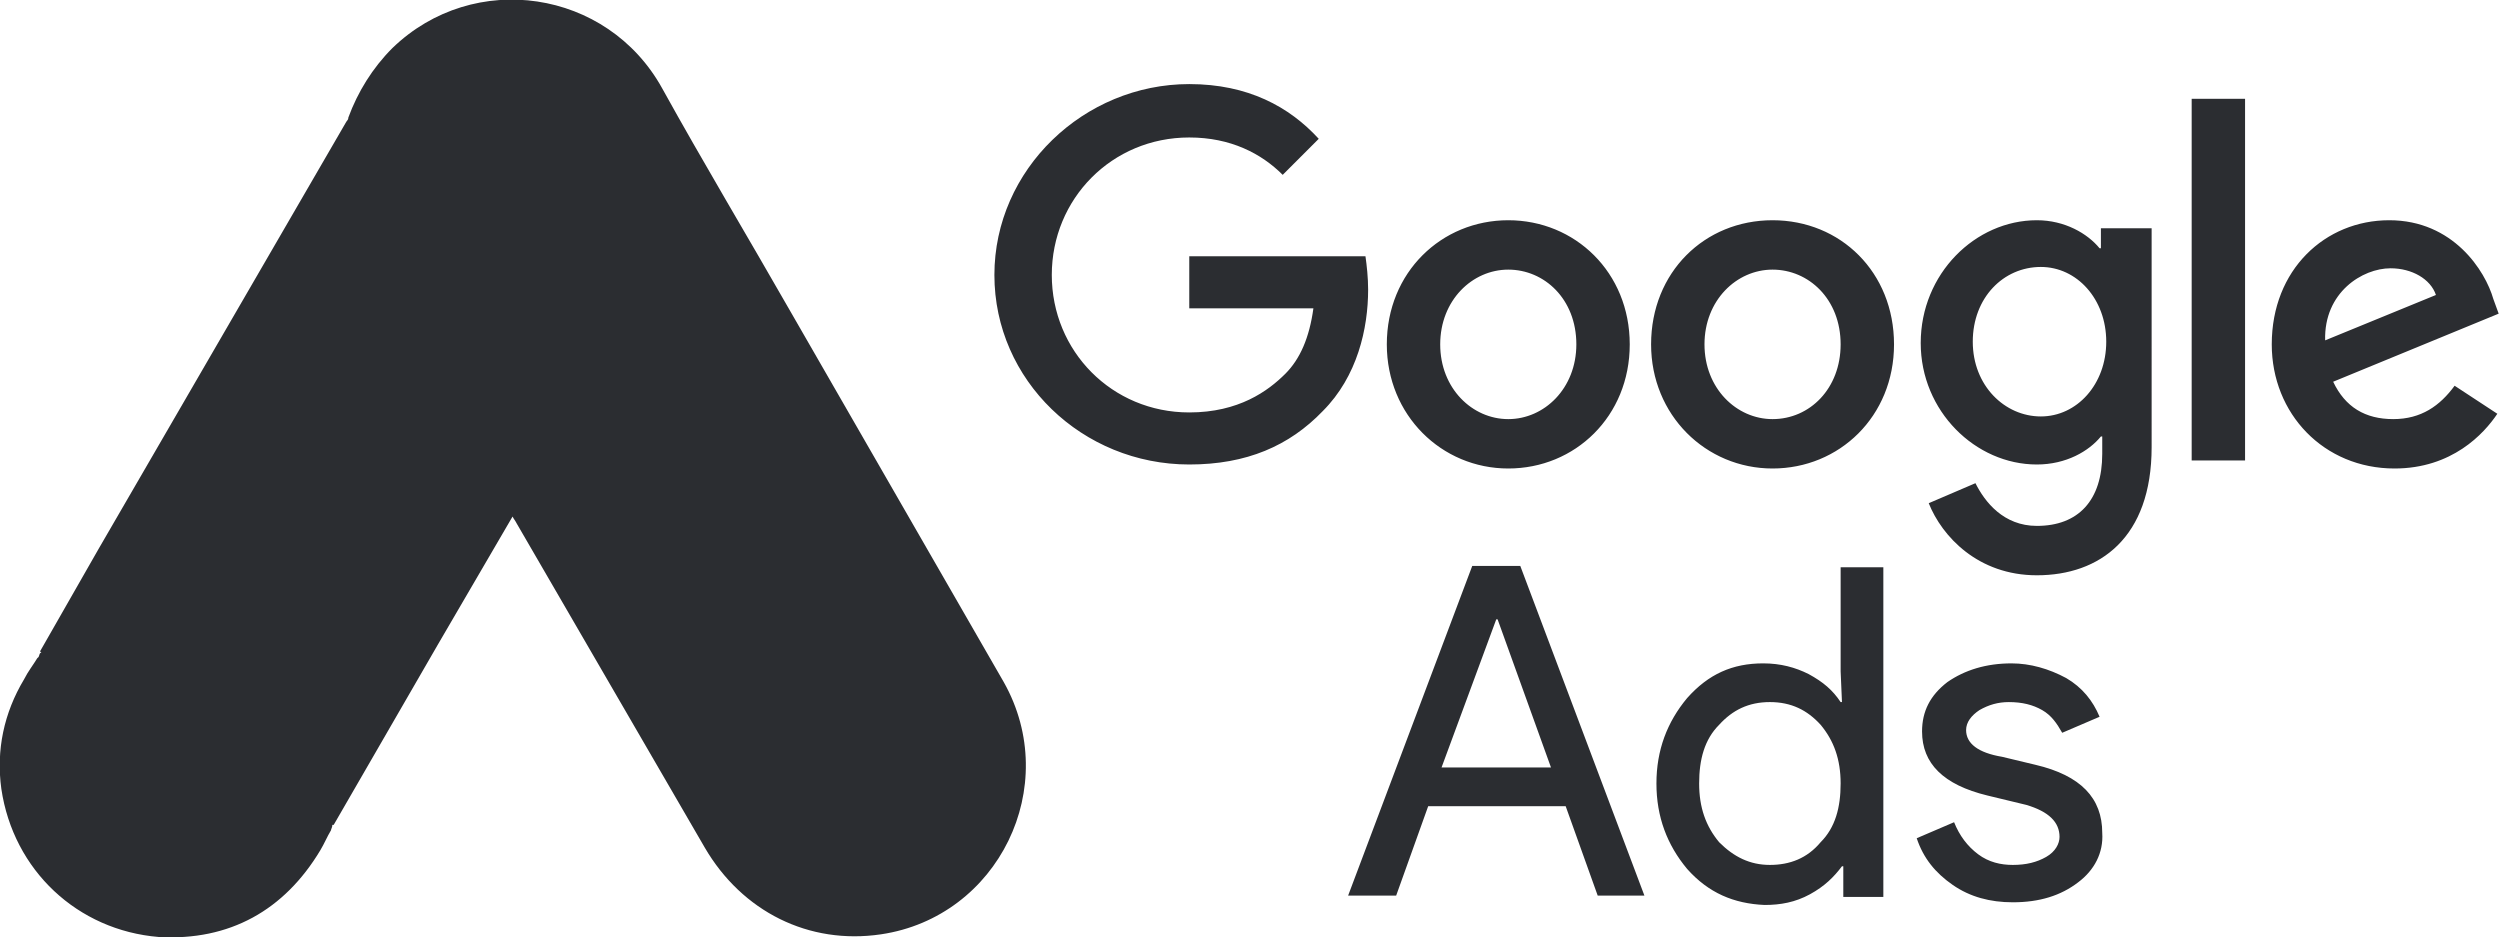 <?xml version="1.0" encoding="utf-8"?>
<!-- Generator: Adobe Illustrator 25.2.3, SVG Export Plug-In . SVG Version: 6.00 Build 0)  -->
<svg version="1.1" id="Layer_1" xmlns="http://www.w3.org/2000/svg" xmlns:xlink="http://www.w3.org/1999/xlink" x="0px" y="0px"
	 width="187.3px" height="70.2px" viewBox="0 0 187.3 70.2" style="enable-background:new 0 0 187.3 70.2;" xml:space="preserve">
<style type="text/css">
	.st0{fill:#2B2D31;}
</style>
<path class="st0" d="M66,70c-5.4,0.8-10.4-1.7-13.2-6.5L38.7,39.2c-0.1-0.2-0.2-0.3-0.3-0.5l-5.6,9.6L25,61.8c-0.1,0-0.1,0-0.1,0
	c0,0.2-0.1,0.3-0.1,0.4c-0.3,0.5-0.5,1-0.8,1.5c-2.7,4.5-6.8,6.8-12.1,6.5C5.8,69.7,1,65.2,0.1,59.1c-0.4-2.9,0.2-5.7,1.7-8.2
	c0.3-0.6,0.7-1.1,1-1.6c0.2-0.1,0.1-0.4,0.3-0.4c0,0-0.1-0.1-0.1-0.1l4.4-7.7L25.9,9.2C26,9,26.1,9,26.1,8.8
	c0.7-1.9,1.8-3.7,3.3-5.2c6.1-5.9,16.1-4.4,20.2,3c3.1,5.6,6.4,11.1,9.6,16.7l16,27.8C79.6,58.9,74.8,68.7,66,70z"/>
<path class="st0" d="M89.1,6.3c-7.9,0-14.6,6.4-14.6,14.3s6.6,14.2,14.6,14.2c4.3,0,7.5-1.4,10-4c2.6-2.6,3.4-6.2,3.4-9.1
	c0-0.9-0.1-1.8-0.2-2.5H89.1v3.9h9.3c-0.3,2.2-1,3.8-2.1,4.9c-1.3,1.3-3.5,2.9-7.2,2.9c-5.8,0-10.3-4.6-10.3-10.3
	s4.5-10.3,10.3-10.3c3.1,0,5.4,1.2,7,2.8l2.7-2.7C96.6,8,93.5,6.3,89.1,6.3L89.1,6.3z M113,16.5c-5,0-9.1,3.9-9.1,9.3
	c0,5.3,4.1,9.3,9.1,9.3s9.1-3.9,9.1-9.3S118,16.5,113,16.5 M113,31.4c-2.7,0-5.1-2.3-5.1-5.6s2.4-5.6,5.1-5.6s5.1,2.2,5.1,5.6
	C118.1,29.1,115.7,31.4,113,31.4 M132.8,16.5c-5.1,0-9.1,3.9-9.1,9.3c0,5.3,4.1,9.3,9.1,9.3c5,0,9.1-3.9,9.1-9.3
	S137.9,16.5,132.8,16.5 M132.8,31.4c-2.7,0-5.1-2.3-5.1-5.6s2.4-5.6,5.1-5.6c2.7,0,5.1,2.2,5.1,5.6
	C137.9,29.1,135.6,31.4,132.8,31.4 M152.6,16.5c-4.6,0-8.7,4-8.7,9.2c0,5.1,4.1,9.1,8.7,9.1c2.2,0,3.9-1,4.8-2.1h0.1V34
	c0,3.5-1.8,5.4-4.9,5.4c-2.5,0-3.9-1.8-4.6-3.2l-3.5,1.5c1,2.5,3.7,5.4,8.1,5.4c4.7,0,8.6-2.8,8.6-9.6V17.1h-3.8v1.5h-0.1
	C156.4,17.5,154.7,16.5,152.6,16.5 M152.9,31.2c-2.7,0-5.1-2.3-5.1-5.6s2.3-5.6,5.1-5.6c2.7,0,4.9,2.4,4.9,5.6
	S155.6,31.2,152.9,31.2 M164.2,7.4h4v27.1h-4V7.4z M179,16.5c-4.8,0-8.8,3.7-8.8,9.3c0,5.2,3.9,9.3,9.2,9.3c4.3,0,6.7-2.6,7.7-4.1
	l-3.2-2.1c-1.1,1.5-2.5,2.5-4.6,2.5c-2.1,0-3.6-0.9-4.5-2.8l12.4-5.1l-0.4-1.1C186.2,20.3,183.8,16.5,179,16.5 M174.2,25.5
	c-0.1-3.6,2.8-5.4,4.9-5.4c1.6,0,3,0.8,3.4,2L174.2,25.5z"/>
<path class="st0" d="M101,67.1l9.3-24.7h3.6l9.3,24.7h-3.5l-2.4-6.7h-10.3l-2.4,6.7H101z M108,57.5h8.2l-4-11.1h-0.1L108,57.5z
	 M126.4,65.1c-1.5-1.8-2.3-3.9-2.3-6.4c0-2.5,0.8-4.6,2.3-6.4c1.6-1.8,3.4-2.6,5.7-2.6c1.3,0,2.4,0.3,3.4,0.8
	c1.1,0.6,1.8,1.2,2.4,2.1h0.1l-0.1-2.3v-7.8h3.2v24.7h-3v-2.3h-0.1c-0.6,0.8-1.3,1.5-2.4,2.1c-1.1,0.6-2.2,0.8-3.4,0.8
	C129.9,67.7,128,66.9,126.4,65.1 M136.4,63.1c1.1-1.1,1.5-2.6,1.5-4.4c0-1.8-0.5-3.2-1.5-4.4c-1-1.1-2.2-1.7-3.8-1.7
	s-2.8,0.6-3.8,1.7c-1.1,1.1-1.5,2.6-1.5,4.4s0.5,3.2,1.5,4.4c1.1,1.1,2.3,1.7,3.8,1.7C134.1,64.8,135.4,64.3,136.4,63.1 M155.7,66.1
	c-1.3,1-2.9,1.5-4.9,1.5c-1.7,0-3.2-0.4-4.5-1.3c-1.3-0.9-2.2-2-2.7-3.5l2.8-1.2c0.4,1,1,1.8,1.8,2.4c0.8,0.6,1.7,0.8,2.6,0.8
	c1,0,1.8-0.2,2.5-0.6c0.7-0.4,1-1,1-1.5c0-1.1-0.8-1.9-2.5-2.4l-2.9-0.7c-3.3-0.8-4.9-2.4-4.9-4.8c0-1.5,0.6-2.7,1.9-3.7
	c1.3-0.9,2.9-1.4,4.8-1.4c1.4,0,2.8,0.4,4.1,1.1c1.2,0.7,2,1.7,2.5,2.9l-2.8,1.2c-0.4-0.7-0.8-1.3-1.5-1.7c-0.7-0.4-1.5-0.6-2.5-0.6
	c-0.8,0-1.5,0.2-2.2,0.6c-0.6,0.4-1,0.9-1,1.5c0,1,0.9,1.7,2.7,2l2.5,0.6c3.4,0.8,5,2.5,5,5.1C157.6,63.9,156.9,65.2,155.7,66.1"/>
</svg>
